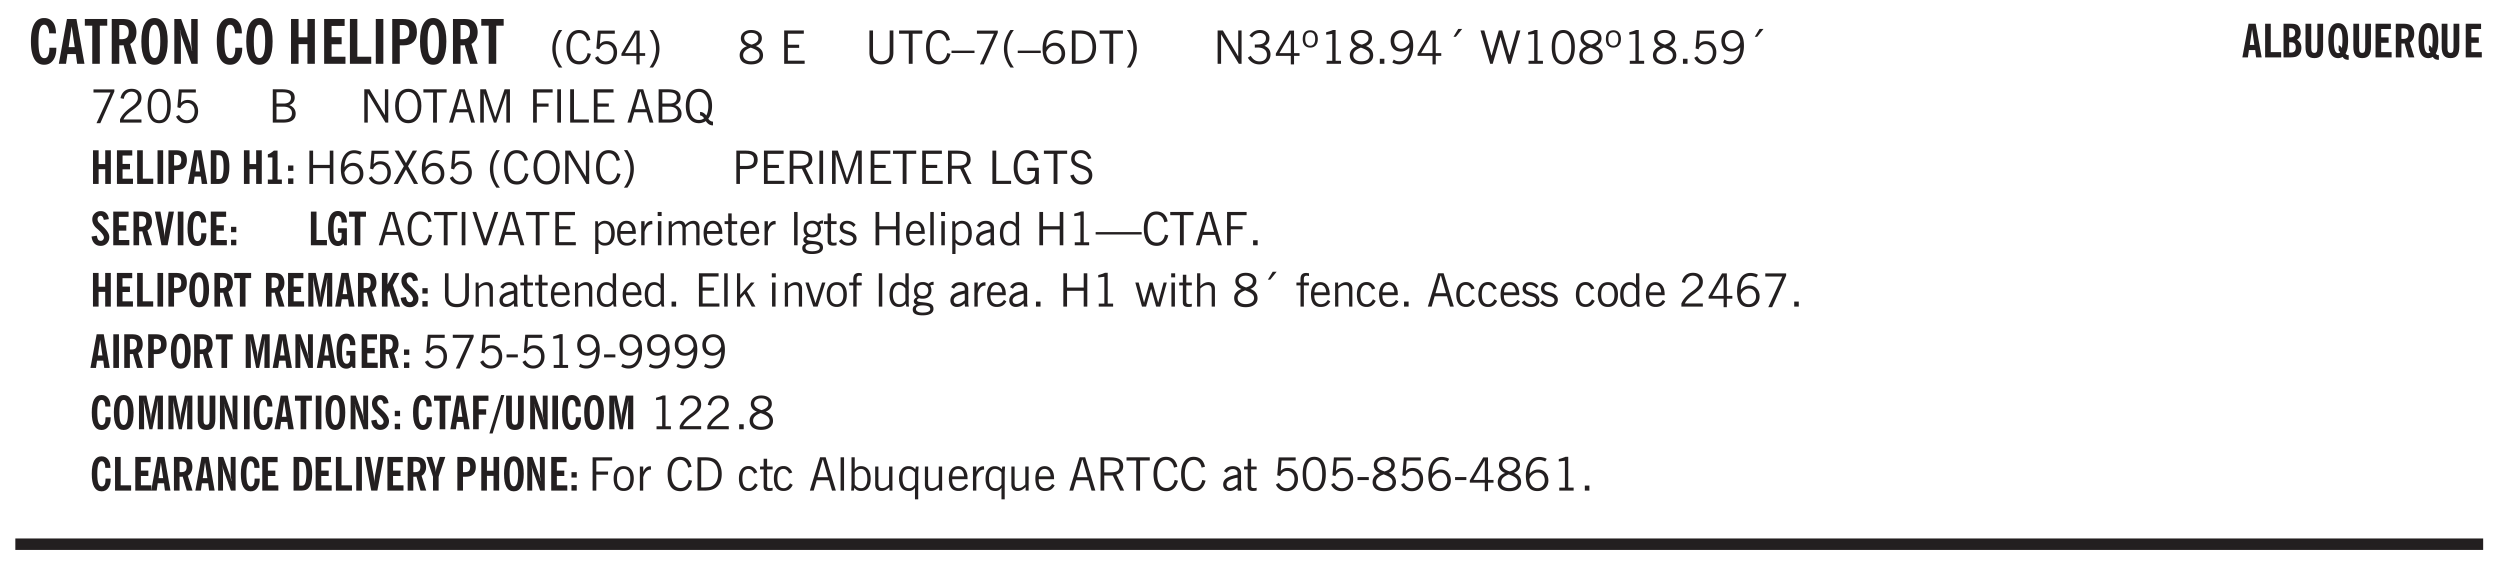 <svg xmlns="http://www.w3.org/2000/svg" xmlns:xlink="http://www.w3.org/1999/xlink" width="326pt" height="74pt" viewBox="0 0 326 74"><defs><symbol overflow="visible" id="av"><path style="stroke:none" d="M.922-.781c.125.168.25.289.375.36.133.073.289.108.469.108.257 0 .46-.101.609-.312.145-.219.219-.523.219-.922 0-.426-.074-.742-.219-.953-.148-.219-.367-.328-.656-.328a.85.85 0 0 0-.453.125c-.137.086-.25.2-.344.344ZM.5 1.14v-4.282h.328l.078.391a.975.975 0 0 1 .375-.328.96.96 0 0 1 .453-.11c.414 0 .739.141.97.422.226.282.343.688.343 1.22 0 .51-.117.905-.344 1.187-.219.273-.543.406-.969.406-.18 0-.336-.031-.468-.094a.973.973 0 0 1-.344-.297v1.485Zm0 0"/></symbol><symbol overflow="visible" id="b"><path style="stroke:none" d="M2.656-3.969c-.011-.363-.074-.64-.187-.828-.106-.195-.262-.297-.469-.297-.25 0-.438.18-.563.532-.117.343-.171.89-.171 1.64 0 .75.054 1.305.171 1.656.125.356.317.532.579.532a.522.522 0 0 0 .5-.313c.113-.207.171-.523.171-.953v-.094h.907v.078c0 .668-.149 1.196-.438 1.579-.281.374-.668.562-1.156.562-.563 0-.992-.254-1.281-.766C.426-1.16.28-1.92.28-2.92c0-1 .145-1.755.438-2.267.289-.519.719-.78 1.281-.78.488 0 .867.179 1.14.53.27.344.407.836.407 1.47Zm0 0"/></symbol><symbol overflow="visible" id="d"><path style="stroke:none" d="M1.078 0v-4.969H.11v-.875h2.922v.875h-.969V0Zm0 0"/></symbol><symbol overflow="visible" id="e"><path style="stroke:none" d="M1.484-3.219c.032 0 .055.008.079.016h.14c.363 0 .625-.07.781-.219.157-.156.235-.406.235-.75 0-.312-.078-.535-.235-.672-.148-.144-.386-.218-.718-.218-.055 0-.137.007-.25.015h-.032ZM3.72 0h-.985l-.703-2.438a2.787 2.787 0 0 1-.203.032h-.343V0H.5v-5.844h1.297c.375 0 .656.028.844.078.187.043.351.121.5.235.175.136.316.328.421.578.102.25.157.527.157.828 0 .355-.07.664-.203.922-.137.25-.34.453-.61.61Zm0 0"/></symbol><symbol overflow="visible" id="f"><path style="stroke:none" d="M1.266-2.922c0 .75.054 1.305.171 1.656.125.344.313.516.563.516.258 0 .445-.172.563-.516.124-.351.187-.906.187-1.656 0-.75-.063-1.297-.188-1.64-.117-.352-.304-.532-.562-.532-.25 0-.438.18-.563.532-.117.343-.171.89-.171 1.64Zm-.985 0c0-1 .145-1.754.438-2.265.289-.52.719-.782 1.281-.782.563 0 .988.262 1.281.782.29.511.438 1.265.438 2.265 0 1-.149 1.762-.438 2.281-.293.512-.719.766-1.281.766-.563 0-.992-.254-1.281-.766C.426-1.16.28-1.92.28-2.92Zm0 0"/></symbol><symbol overflow="visible" id="g"><path style="stroke:none" d="M.5 0v-5.844h.89l1.141 3.11c.04.136.082.293.125.468.051.18.098.375.14.594h.032a9.442 9.442 0 0 1-.094-.672 4.31 4.31 0 0 1-.03-.515v-2.985h.843V0h-.813L1.516-3.375a3.89 3.89 0 0 1-.157-.5 7.997 7.997 0 0 1-.109-.531h-.031a5.475 5.475 0 0 1 .14 1.328V0Zm0 0"/></symbol><symbol overflow="visible" id="i"><path style="stroke:none" d="M.5 0v-5.844h.984v2.39h1.157v-2.39h.968V0h-.968v-2.563H1.484V0Zm0 0"/></symbol><symbol overflow="visible" id="j"><path style="stroke:none" d="M.5 0v-5.844h2.672v.907H1.469v1.468H2.78v.922H1.47v1.625H3.28V0Zm0 0"/></symbol><symbol overflow="visible" id="k"><path style="stroke:none" d="M.5 0v-5.844h.969v4.922H3.28V0Zm0 0"/></symbol><symbol overflow="visible" id="l"><path style="stroke:none" d="M.516 0v-5.844H1.5V0Zm0 0"/></symbol><symbol overflow="visible" id="m"><path style="stroke:none" d="M1.484-3.219c.032 0 .063.008.094.016h.156c.352 0 .61-.07.766-.219.156-.156.234-.406.234-.75 0-.312-.074-.535-.218-.672-.149-.144-.383-.218-.704-.218-.054 0-.109.007-.171.015h-.157ZM.5 0v-5.844h1.297c.687 0 1.176.137 1.469.407.3.273.453.718.453 1.343 0 .543-.153.961-.453 1.25-.293.293-.72.438-1.282.438h-.5V0Zm0 0"/></symbol><symbol overflow="visible" id="n"><path style="stroke:none" d="M1.203.484a5.307 5.307 0 0 1-.64-1.203 3.795 3.795 0 0 1-.204-1.25c0-.426.067-.836.204-1.234.144-.406.359-.805.64-1.203h.453A5.034 5.034 0 0 0 1-3.203 3.67 3.67 0 0 0 .797-1.97c0 .438.066.856.203 1.25.145.399.363.797.656 1.203Zm0 0"/></symbol><symbol overflow="visible" id="o"><path style="stroke:none" d="M3.469-1.297c-.106.461-.29.805-.547 1.031-.25.23-.574.344-.969.344C1.41.078.993-.113.703-.5.422-.895.281-1.453.281-2.172c0-.695.145-1.242.438-1.64.289-.395.687-.594 1.187-.594.407 0 .735.11.985.328.25.219.414.543.5.969L2.953-3c-.062-.32-.183-.566-.36-.734A.882.882 0 0 0 1.954-4c-.387 0-.683.164-.89.484-.2.313-.297.766-.297 1.36 0 .586.101 1.031.312 1.344.207.312.504.468.89.468a.973.973 0 0 0 .704-.265c.187-.188.305-.446.36-.782Zm0 0"/></symbol><symbol overflow="visible" id="p"><path style="stroke:none" d="M.406-.781.796-1c.126.23.27.402.438.516a.94.94 0 0 0 .563.171c.312 0 .562-.101.75-.312.187-.219.281-.508.281-.875 0-.32-.09-.578-.265-.766a.914.914 0 0 0-.704-.296c-.21 0-.39.058-.546.171a.978.978 0 0 0-.344.5L.579-2l.187-2.328h2.218v.406H1.141l-.11 1.36a1.28 1.28 0 0 1 .39-.297c.145-.063.317-.094.516-.094.395 0 .72.137.97.406.25.274.374.625.374 1.063 0 .46-.136.836-.406 1.125-.273.293-.625.437-1.063.437-.335 0-.62-.074-.859-.219a1.48 1.48 0 0 1-.547-.64Zm0 0"/></symbol><symbol overflow="visible" id="q"><path style="stroke:none" d="M2.625-4.328v2.937h.719v.36h-.719v1.11h-.422v-1.11H.25v-.297l1.75-3Zm-.422 2.937v-2.546L.72-1.392Zm0 0"/></symbol><symbol overflow="visible" id="r"><path style="stroke:none" d="M.313.484a4.75 4.75 0 0 0 .64-1.203 3.9 3.9 0 0 0 0-2.484 4.817 4.817 0 0 0-.64-1.203h.453c.289.398.504.797.64 1.203a3.9 3.9 0 0 1 0 2.484A4.75 4.75 0 0 1 .766.484Zm0 0"/></symbol><symbol overflow="visible" id="s"><path style="stroke:none" d="M1.734-2.11c-.343.126-.593.274-.75.438a.767.767 0 0 0-.234.563c0 .23.094.418.281.562.196.149.446.219.75.219.344 0 .614-.067.813-.203a.686.686 0 0 0 .297-.578.707.707 0 0 0-.266-.563c-.168-.144-.465-.289-.89-.437Zm.125-.39c.32-.102.547-.219.672-.344a.653.653 0 0 0 .203-.5.588.588 0 0 0-.265-.5c-.168-.125-.39-.187-.672-.187-.274 0-.492.062-.656.187a.58.58 0 0 0-.25.485c0 .187.078.355.234.5.156.136.398.257.734.359Zm-.609.203c-.262-.101-.46-.238-.594-.406a.963.963 0 0 1-.203-.61c0-.32.117-.582.36-.78.25-.208.578-.313.984-.313.426 0 .766.101 1.016.297.25.187.374.449.374.78a.94.94 0 0 1-.203.61c-.125.168-.32.305-.578.406.32.126.555.29.703.485.157.2.235.445.235.734 0 .367-.14.653-.422.86-.274.21-.649.312-1.125.312-.469 0-.84-.101-1.11-.312-.261-.22-.39-.516-.39-.891 0-.258.078-.488.234-.688.164-.207.406-.367.719-.484Zm0 0"/></symbol><symbol overflow="visible" id="u"><path style="stroke:none" d="M.578 0v-4.344h2.563v.422H1.062v1.438h1.47v.406h-1.47v1.672H3.25V0Zm0 0"/></symbol><symbol overflow="visible" id="v"><path style="stroke:none" d="M.578-4.344h.469v2.797c0 .2.004.352.016.453.019.094.05.184.093.266a.816.816 0 0 0 .375.36c.164.085.364.124.594.124.238 0 .441-.039.61-.125a.856.856 0 0 0 .374-.36.875.875 0 0 0 .079-.28c.019-.102.03-.274.03-.516v-2.719h.485v2.875c0 .5-.137.887-.406 1.157-.274.261-.664.39-1.172.39-.512 0-.898-.129-1.156-.39C.707-.57.579-.958.579-1.47Zm0 0"/></symbol><symbol overflow="visible" id="w"><path style="stroke:none" d="M1.39 0v-3.922H.126v-.422h3.031v.422H1.891V0Zm0 0"/></symbol><symbol overflow="visible" id="x"><path style="stroke:none" d="M3.469-1.297c-.106.461-.29.805-.547 1.031-.25.23-.574.344-.969.344C1.41.078.993-.113.703-.5.422-.895.281-1.453.281-2.172c0-.695.145-1.242.438-1.64.289-.395.687-.594 1.187-.594.407 0 .735.11.985.328.25.219.414.543.5.969L2.953-3c-.062-.32-.183-.566-.36-.734A.882.882 0 0 0 1.954-4c-.387 0-.683.164-.89.484-.2.313-.297.766-.297 1.36 0 .586.101 1.031.312 1.344.207.312.504.468.89.468a.973.973 0 0 0 .704-.265c.187-.188.305-.446.36-.782Zm0 0"/></symbol><symbol overflow="visible" id="y"><path style="stroke:none" d="M0-1.406v-.313h3v.313Zm0 0"/></symbol><symbol overflow="visible" id="z"><path style="stroke:none" d="m.828.078 1.828-4H.437v-.406h2.72v.281L1.327.078Zm0 0"/></symbol><symbol overflow="visible" id="A"><path style="stroke:none" d="M1.203.484a5.307 5.307 0 0 1-.64-1.203 3.795 3.795 0 0 1-.204-1.25c0-.426.067-.836.204-1.234.144-.406.359-.805.64-1.203h.453A5.034 5.034 0 0 0 1-3.203 3.67 3.67 0 0 0 .797-1.97c0 .438.066.856.203 1.25.145.399.363.797.656 1.203Zm0 0"/></symbol><symbol overflow="visible" id="B"><path style="stroke:none" d="M.828-1.531c.02.375.125.672.313.89.187.22.43.329.734.329a.89.89 0 0 0 .672-.282 1.02 1.02 0 0 0 .281-.734c0-.313-.086-.563-.25-.75-.168-.188-.39-.281-.672-.281a.999.999 0 0 0-.625.218c-.18.137-.328.34-.453.61Zm.016-.657c.156-.187.328-.328.515-.421.188-.094.383-.141.594-.141.406 0 .727.137.969.406.25.262.375.606.375 1.031 0 .407-.137.743-.406 1-.262.25-.606.376-1.032.376-.492 0-.867-.165-1.125-.5C.484-.781.36-1.285.36-1.954c0-.75.157-1.344.47-1.781.312-.438.734-.657 1.265-.657.176 0 .344.024.5.063.164.031.328.094.484.187l-.203.36a1.104 1.104 0 0 0-.36-.156A1.408 1.408 0 0 0 2.095-4c-.387 0-.696.168-.922.5-.219.324-.328.762-.328 1.313Zm0 0"/></symbol><symbol overflow="visible" id="C"><path style="stroke:none" d="M1.5-3.938h-.438v3.516h.375c.333 0 .594-.02.782-.062.187-.051.347-.133.484-.25.176-.133.313-.32.406-.563.102-.25.157-.539.157-.875 0-.344-.047-.64-.141-.89a1.332 1.332 0 0 0-.422-.594 1.294 1.294 0 0 0-.469-.219 3.423 3.423 0 0 0-.734-.063ZM.578 0v-4.344H1.61c.332 0 .602.032.813.094.207.055.394.137.562.25.239.188.422.438.547.75.133.313.203.672.203 1.078 0 .719-.187 1.262-.562 1.625C2.797-.18 2.238 0 1.5 0Zm0 0"/></symbol><symbol overflow="visible" id="D"><path style="stroke:none" d="M.313.484a4.75 4.75 0 0 0 .64-1.203 3.9 3.9 0 0 0 0-2.484 4.817 4.817 0 0 0-.64-1.203h.453c.289.398.504.797.64 1.203a3.9 3.9 0 0 1 0 2.484A4.75 4.75 0 0 1 .766.484Zm0 0"/></symbol><symbol overflow="visible" id="E"><path style="stroke:none" d="M.578 0v-4.344h.688l2 3.39v-3.39h.437V0h-.36L1.032-3.844V0Zm0 0"/></symbol><symbol overflow="visible" id="F"><path style="stroke:none" d="m.203-.797.375-.25c.133.242.297.422.485.547.195.125.414.188.656.188.3 0 .535-.079.703-.235.176-.156.265-.367.265-.64 0-.301-.109-.532-.328-.688-.21-.164-.515-.25-.921-.25-.063 0-.122.008-.172.016h-.157v-.407h.313c.375 0 .656-.066.844-.203.195-.144.296-.351.296-.625a.59.59 0 0 0-.218-.484c-.149-.125-.34-.188-.578-.188-.211 0-.399.047-.563.141a1.555 1.555 0 0 0-.453.453l-.344-.25c.188-.25.39-.43.61-.547.226-.125.484-.187.765-.187.375 0 .672.101.89.297a.927.927 0 0 1 .345.75c0 .242-.059.449-.172.625a1.023 1.023 0 0 1-.485.39c.258.106.457.25.594.438.133.187.203.414.203.672 0 .398-.133.714-.39.953-.25.242-.594.36-1.032.36-.336 0-.632-.075-.89-.22a1.646 1.646 0 0 1-.64-.656Zm0 0"/></symbol><symbol overflow="visible" id="G"><path style="stroke:none" d="M2.625-4.328v2.937h.719v.36h-.719v1.11h-.422v-1.11H.25v-.297l1.75-3Zm-.422 2.937v-2.546L.72-1.392Zm0 0"/></symbol><symbol overflow="visible" id="H"><path style="stroke:none" d="M.484-3.234c0 .28.055.5.172.656.114.148.274.219.485.219.195 0 .351-.07.468-.22.114-.155.172-.374.172-.655 0-.29-.058-.508-.172-.657-.105-.144-.261-.218-.468-.218-.22 0-.387.074-.5.218-.106.149-.157.368-.157.657Zm-.328 0c0-.364.082-.645.25-.844.176-.195.422-.297.735-.297.3 0 .539.102.718.297.176.2.266.48.266.844 0 .355-.09.632-.266.828-.18.199-.418.297-.718.297-.313 0-.559-.098-.735-.297-.168-.196-.25-.473-.25-.828Zm0 0"/></symbol><symbol overflow="visible" id="I"><path style="stroke:none" d="M2.047-4.406v4.015h.703V0H.875v-.39h.734v-3.5l-.796.093v-.312c.164-.04.32-.086.468-.141.157-.05.29-.102.407-.156Zm0 0"/></symbol><symbol overflow="visible" id="J"><path style="stroke:none" d="M.61 0v-.656h.593V0Zm0 0"/></symbol><symbol overflow="visible" id="K"><path style="stroke:none" d="M2.797-2.797c-.012-.375-.11-.672-.297-.89a.923.923 0 0 0-.734-.329c-.274 0-.5.102-.688.297-.18.188-.266.43-.266.719 0 .313.083.563.25.75.165.188.391.281.672.281.227 0 .43-.066.61-.203.187-.144.336-.351.453-.625Zm0 .656c-.156.18-.328.313-.516.407-.187.093-.39.14-.61.14-.398 0-.718-.125-.968-.375-.242-.258-.36-.61-.36-1.047 0-.406.13-.734.391-.984.27-.258.614-.39 1.032-.39.5 0 .875.171 1.125.515.257.336.39.836.39 1.5 0 .75-.164 1.352-.484 1.797-.313.437-.735.656-1.266.656C1.332.078 1.148.051.984 0a1.29 1.29 0 0 1-.421-.188L.75-.561c.113.085.234.148.36.187.132.031.273.047.421.047.383 0 .692-.16.922-.484.227-.333.344-.774.344-1.329Zm0 0"/></symbol><symbol overflow="visible" id="L"><path style="stroke:none" d="m1.094-3.516.625-1.03h.515l-.828 1.03Zm0 0"/></symbol><symbol overflow="visible" id="M"><path style="stroke:none" d="M1.39 0 .126-4.344h.5l.922 3.25h.031l.938-3.25h.437l.938 3.25h.03l.923-3.25h.484L4.062 0H3.75L2.734-3.516 1.72 0Zm0 0"/></symbol><symbol overflow="visible" id="N"><path style="stroke:none" d="M.75-2.172c0 .617.086 1.078.266 1.39a.858.858 0 0 0 .796.47c.344 0 .598-.157.766-.47.176-.312.266-.773.266-1.39 0-.601-.09-1.062-.266-1.375-.168-.312-.422-.469-.765-.469-.344 0-.61.157-.797.47-.18.312-.266.773-.266 1.374Zm-.453 0c0-.726.129-1.281.39-1.656.258-.383.633-.578 1.125-.578.489 0 .86.195 1.11.578.258.375.39.93.39 1.656 0 .73-.132 1.29-.39 1.672-.25.387-.621.578-1.11.578C1.32.078.946-.113.688-.5c-.261-.383-.39-.941-.39-1.672Zm0 0"/></symbol><symbol overflow="visible" id="O"><path style="stroke:none" d="M.406-.781.796-1c.126.23.27.402.438.516a.94.94 0 0 0 .563.171c.312 0 .562-.101.75-.312.187-.219.281-.508.281-.875 0-.32-.09-.578-.265-.766a.914.914 0 0 0-.704-.296c-.21 0-.39.058-.546.171a.978.978 0 0 0-.344.5L.579-2l.187-2.328h2.218v.406H1.141l-.11 1.36a1.28 1.28 0 0 1 .39-.297c.145-.063.317-.094.516-.094.395 0 .72.137.97.406.25.274.374.625.374 1.063 0 .46-.136.836-.406 1.125-.273.293-.625.437-1.063.437-.335 0-.62-.074-.859-.219a1.48 1.48 0 0 1-.547-.64Zm0 0"/></symbol><symbol overflow="visible" id="P"><path style="stroke:none" d="M.297 0v-.406c.094-.219.219-.426.375-.625.156-.196.348-.395.578-.594.102-.094.27-.223.5-.39a4.37 4.37 0 0 0 .484-.391 1.86 1.86 0 0 0 .297-.406.95.95 0 0 0 .094-.407c0-.25-.074-.445-.219-.594-.148-.144-.351-.218-.61-.218a.928.928 0 0 0-.655.25c-.18.156-.297.386-.36.687L.36-3.188c.082-.394.25-.695.5-.906.25-.207.567-.312.954-.312.394 0 .707.105.937.312.227.211.344.496.344.86 0 .156-.024.296-.063.421-.031.118-.09.231-.172.344-.148.211-.453.485-.921.828a6.86 6.86 0 0 0-.235.172 5.132 5.132 0 0 0-.61.547C.939-.742.82-.57.75-.406h2.344V0Zm0 0"/></symbol><symbol overflow="visible" id="Q"><path style="stroke:none" d="M1.953-2.078h-.89v1.672h.89c.383 0 .664-.067.844-.203.187-.133.281-.344.281-.625a.741.741 0 0 0-.297-.625c-.187-.145-.465-.22-.828-.22Zm-.11-1.875h-.78v1.469h.921c.313 0 .551-.063.72-.188.163-.133.25-.328.25-.578 0-.238-.09-.414-.267-.531-.18-.114-.46-.172-.843-.172ZM.579 0v-4.344h1.188c.582 0 1.004.09 1.265.266.27.168.406.445.406.828 0 .23-.062.43-.187.594-.117.156-.29.281-.516.375.27.105.473.25.61.437.144.188.219.414.219.672 0 .387-.141.68-.422.875-.274.2-.684.297-1.235.297Zm0 0"/></symbol><symbol overflow="visible" id="R"><path style="stroke:none" d="M.766-2.172c0 .574.109 1.024.328 1.344.218.324.52.484.906.484.375 0 .672-.16.89-.484.22-.32.329-.77.329-1.344 0-.57-.11-1.02-.328-1.344C2.67-3.836 2.375-4 2-4c-.387 0-.688.164-.906.484-.219.325-.328.774-.328 1.344Zm-.485 0c0-.676.149-1.219.453-1.625.313-.406.735-.61 1.266-.61.52 0 .93.204 1.234.61.313.399.47.938.47 1.625 0 .688-.157 1.235-.47 1.64-.304.407-.714.61-1.234.61-.523 0-.938-.203-1.25-.61-.313-.405-.469-.952-.469-1.64Zm0 0"/></symbol><symbol overflow="visible" id="S"><path style="stroke:none" d="M1.11-1.75h1.374l-.656-2.266h-.062ZM.11 0l1.327-4.344h.735L3.5 0H3l-.39-1.344H1L.61 0Zm0 0"/></symbol><symbol overflow="visible" id="T"><path style="stroke:none" d="M.578 0v-4.344h.75L2.531-.672 3.75-4.344h.703V0h-.469v-3.828L2.672 0h-.313L1.047-3.828V0Zm0 0"/></symbol><symbol overflow="visible" id="U"><path style="stroke:none" d="M.578 0v-4.344h2.547v.422H1.062v1.438h1.532v.406H1.063V0Zm0 0"/></symbol><symbol overflow="visible" id="V"><path style="stroke:none" d="M.61 0v-4.344h.484V0Zm0 0"/></symbol><symbol overflow="visible" id="W"><path style="stroke:none" d="M.61 0v-4.344h.5v3.938h1.937V0Zm0 0"/></symbol><symbol overflow="visible" id="X"><path style="stroke:none" d="M2.656-.563a.8.8 0 0 0-.234-.265.583.583 0 0 0-.281-.11v-.453c.156 0 .296.04.421.11.133.074.266.195.391.36.082-.157.145-.333.188-.532.05-.207.078-.43.078-.672 0-.594-.11-1.05-.328-1.375C2.68-3.832 2.383-4 2-4c-.387 0-.688.164-.906.484-.219.325-.328.774-.328 1.344 0 .574.109 1.024.328 1.344.218.324.52.484.906.484.125 0 .238-.015.344-.047.113-.039.219-.097.312-.171Zm.235.36A1.352 1.352 0 0 1 2.453 0C2.305.05 2.156.078 2 .078c-.531 0-.953-.203-1.266-.61C.43-.936.281-1.483.281-2.171c0-.687.149-1.226.453-1.625.313-.406.735-.61 1.266-.61.52 0 .93.204 1.234.61.313.399.47.938.47 1.625 0 .344-.044.656-.126.938a1.976 1.976 0 0 1-.36.718.74.74 0 0 0 .61.391v.484h-.031a.901.901 0 0 1-.5-.14 1.405 1.405 0 0 1-.406-.422Zm0 0"/></symbol><symbol overflow="visible" id="ai"><path style="stroke:none" d="M.578 0v-4.344h.485v1.86h2.171v-1.86h.47V0h-.47v-2.063H1.063V0Zm0 0"/></symbol><symbol overflow="visible" id="aj"><path style="stroke:none" d="m.047 0 1.328-2.313-1.203-2.03h.562l.922 1.624.875-1.625h.563L1.922-2.312 3.234 0h-.546L1.655-1.89.594 0Zm0 0"/></symbol><symbol overflow="visible" id="ak"><path style="stroke:none" d="M1.047-2.344h.734c.395 0 .676-.062.844-.187.164-.125.25-.332.25-.625 0-.281-.09-.477-.266-.594-.168-.125-.453-.188-.859-.188h-.703ZM.578 0v-4.344h1.266c.52 0 .898.102 1.14.297.25.188.375.484.375.89 0 .387-.12.688-.359.907-.242.21-.578.313-1.016.313h-.937V0Zm0 0"/></symbol><symbol overflow="visible" id="al"><path style="stroke:none" d="M1.797-3.938h-.734v1.563h.718c.446 0 .77-.055.969-.172.195-.125.297-.328.297-.61 0-.288-.09-.491-.266-.609-.18-.113-.508-.171-.984-.171ZM.578 0v-4.344h1.219c.601 0 1.039.094 1.312.282.282.18.422.468.422.875 0 .28-.078.515-.234.703-.149.18-.367.312-.656.406L3.656 0h-.531l-.953-1.969h-1.11V0Zm0 0"/></symbol><symbol overflow="visible" id="am"><path style="stroke:none" d="m3.125 0-.016-.469a1.37 1.37 0 0 1-.484.406 1.45 1.45 0 0 1-.656.141c-.524 0-.938-.195-1.25-.594C.414-.922.266-1.46.266-2.14c0-.718.148-1.273.453-1.671.3-.395.722-.594 1.265-.594.383 0 .704.105.954.312.25.211.437.528.562.953l-.5.094c-.086-.312-.215-.547-.39-.703A.884.884 0 0 0 1.968-4c-.387 0-.684.156-.89.469-.212.312-.313.761-.313 1.344 0 .585.109 1.039.328 1.359.218.324.52.484.906.484.32 0 .578-.094.766-.281.187-.188.28-.441.28-.766v-.296h-1v-.422h1.5V0Zm0 0"/></symbol><symbol overflow="visible" id="an"><path style="stroke:none" d="m.203-1.094.453-.14c.082.273.219.492.406.656a.994.994 0 0 0 .657.234c.27 0 .488-.066.656-.203a.67.67 0 0 0 .25-.547.72.72 0 0 0-.078-.343.84.84 0 0 0-.219-.266c-.137-.094-.383-.203-.734-.328a7.453 7.453 0 0 1-.266-.094c-.367-.145-.625-.3-.781-.469a.98.98 0 0 1-.219-.656c0-.352.113-.633.344-.844.226-.207.535-.312.922-.312.332 0 .613.093.843.281.239.18.41.438.516.781l-.437.125a1.08 1.08 0 0 0-.344-.594.976.976 0 0 0-.625-.203c-.23 0-.418.07-.563.204-.136.124-.203.296-.203.515 0 .106.02.2.063.281.05.086.125.168.219.25.101.075.328.172.671.297.114.043.204.074.266.094.406.156.688.328.844.516.156.187.234.433.234.734 0 .355-.125.648-.375.875-.242.219-.562.328-.969.328-.386 0-.71-.098-.968-.297-.25-.195-.438-.488-.563-.875Zm0 0"/></symbol><symbol overflow="visible" id="au"><path style="stroke:none" d="M1.547 0 .094-4.344h.484L1.75-.828h.031L2.97-4.344h.484L1.97 0Zm0 0"/></symbol><symbol overflow="visible" id="c"><path style="stroke:none" d="M1.36-2.172h.796L1.75-4.89ZM.077 0l1.063-5.844h1.234L3.422 0h-.953l-.172-1.266H1.203L1.016 0Zm0 0"/></symbol><symbol overflow="visible" id="aw"><path style="stroke:none" d="M.688-1.86h1.53c-.011-.288-.085-.523-.218-.702a.661.661 0 0 0-.547-.266c-.23 0-.414.09-.547.265-.136.168-.21.403-.219.704Zm1.734.985.328.188c-.125.25-.293.437-.5.562-.21.117-.465.172-.766.172-.406 0-.718-.133-.937-.406C.336-.641.234-1.047.234-1.58c0-.5.102-.89.313-1.171.219-.29.52-.438.906-.438.383 0 .68.141.89.422.22.274.329.657.329 1.157v.125h-2v.109c0 .324.078.586.234.781a.77.77 0 0 0 .625.281.945.945 0 0 0 .516-.14c.156-.102.281-.242.375-.422Zm0 0"/></symbol><symbol overflow="visible" id="ax"><path style="stroke:none" d="M.5 0v-3.14h.438v.718c.101-.258.226-.445.375-.562a.781.781 0 0 1 .53-.188h.095l.015.438h-.062a.8.8 0 0 0-.579.25c-.156.168-.28.414-.375.734V0Zm0 0"/></symbol><symbol overflow="visible" id="ay"><path style="stroke:none" d="M.484-3.813v-.53H1v.53ZM.516 0v-3.14h.453V0Zm0 0"/></symbol><symbol overflow="visible" id="az"><path style="stroke:none" d="M.484 0v-3.14h.391v.484c.176-.188.344-.32.5-.406.164-.083.344-.126.531-.126.196 0 .36.047.485.141.125.086.21.215.265.39.176-.187.348-.32.516-.405.164-.083.344-.126.531-.126.258 0 .457.079.594.235.133.148.203.355.203.625V0h-.422v-2.188c0-.218-.043-.374-.125-.468-.074-.102-.2-.156-.375-.156a.911.911 0 0 0-.453.124 1.683 1.683 0 0 0-.422.344V0h-.422v-2.172c0-.226-.043-.39-.125-.484-.074-.102-.199-.156-.375-.156a.993.993 0 0 0-.437.109 1.868 1.868 0 0 0-.438.36V0Zm0 0"/></symbol><symbol overflow="visible" id="aA"><path style="stroke:none" d="M1.734-.375v.36a1.42 1.42 0 0 1-.218.046 2.314 2.314 0 0 1-.25.016c-.23 0-.407-.047-.532-.14C.617-.196.563-.353.563-.564v-2.203h-.47v-.375h.47v-1.015h.453v1.015h.718v.375h-.718V-.75c0 .18.023.293.078.344.062.054.172.078.328.078.082 0 .18-.016.297-.047Zm0 0"/></symbol><symbol overflow="visible" id="aB"><path style="stroke:none" d="M.516 0v-4.344h.453V0Zm0 0"/></symbol><symbol overflow="visible" id="aC"><path style="stroke:none" d="M.563.313c0 .156.07.269.218.343.145.082.36.125.64.125.333 0 .583-.043.75-.125.165-.074.25-.187.25-.344 0-.156-.085-.273-.25-.343-.167-.082-.417-.125-.75-.125-.28 0-.495.043-.64.125C.633.05.562.164.562.313Zm.156-2.454c0 .243.062.43.187.563.125.125.305.187.547.187.219 0 .39-.062.516-.187.133-.125.203-.3.203-.531 0-.227-.07-.407-.203-.532a.756.756 0 0 0-.547-.203c-.219 0-.39.063-.516.188-.125.125-.187.297-.187.515ZM.656-.25a.587.587 0 0 1-.281-.172.504.504 0 0 1-.094-.312c0-.094.031-.176.094-.25.063-.082.172-.172.328-.266a.831.831 0 0 1-.297-.344 1.254 1.254 0 0 1-.094-.5c0-.344.098-.613.297-.812.207-.196.493-.297.86-.297.144 0 .273.023.39.062.125.043.239.102.344.172.113-.094.211-.16.297-.203a.732.732 0 0 1 .281-.062h.078v.406h-.093a.849.849 0 0 0-.25.031c-.055.012-.09.031-.11.063.051.086.094.18.125.28.031.095.047.204.047.329 0 .336-.105.602-.312.797-.2.2-.477.297-.829.297-.074 0-.152-.004-.234-.016a1.382 1.382 0 0 1-.234-.047.545.545 0 0 0-.203.125.209.209 0 0 0-.063.156c0 .137.195.215.594.235.133.012.238.023.312.031.477.043.801.125.97.25.175.125.265.32.265.594 0 .27-.121.476-.36.625-.242.144-.593.219-1.062.219-.43 0-.75-.063-.969-.188C.243.828.141.633.141.375.14.227.176.102.25 0c.082-.094.219-.176.406-.25Zm0 0"/></symbol><symbol overflow="visible" id="aD"><path style="stroke:none" d="m.11-.547.359-.265c.113.167.242.292.39.375.157.085.32.124.5.124a.698.698 0 0 0 .454-.14.479.479 0 0 0 .171-.39c0-.239-.242-.427-.718-.563-.106-.032-.188-.055-.25-.078-.262-.07-.461-.176-.594-.313a.782.782 0 0 1-.188-.531c0-.258.082-.469.25-.625.176-.156.407-.235.688-.235.238 0 .445.043.625.126.187.085.351.214.5.39l-.281.297a1.223 1.223 0 0 0-.375-.344.943.943 0 0 0-.438-.11.572.572 0 0 0-.39.126.426.426 0 0 0-.141.328c0 .063.008.125.031.188.031.054.07.101.125.14.094.063.27.133.531.203.133.032.235.059.297.078.27.094.461.211.578.344a.754.754 0 0 1 .188.531c0 .293-.106.524-.313.688-.199.168-.468.25-.812.25-.242 0-.465-.05-.672-.156a1.335 1.335 0 0 1-.516-.438Zm0 0"/></symbol><symbol overflow="visible" id="aE"><path style="stroke:none" d="M2.125-.828v-.86c-.523.106-.89.227-1.11.36-.218.137-.327.308-.327.516 0 .148.039.261.125.343.093.086.222.125.39.125a.994.994 0 0 0 .422-.11c.156-.081.32-.206.5-.374Zm-.016.406a1.71 1.71 0 0 1-.468.36 1.36 1.36 0 0 1-.532.109.874.874 0 0 1-.625-.234.874.874 0 0 1-.234-.625.93.93 0 0 1 .422-.797c.289-.196.773-.36 1.453-.485v-.234a.436.436 0 0 0-.172-.344.698.698 0 0 0-.453-.14.85.85 0 0 0-.453.124.976.976 0 0 0-.313.36L.36-2.531c.114-.219.266-.38.454-.485.195-.113.437-.171.718-.171.332 0 .586.085.766.25.187.156.281.382.281.671v1.75c0 .086.004.168.016.25.008.075.023.149.047.22V0h-.485Zm0 0"/></symbol><symbol overflow="visible" id="aF"><path style="stroke:none" d="M2.297-2.36a1.066 1.066 0 0 0-.36-.343.87.87 0 0 0-.453-.125c-.25 0-.449.11-.593.328-.149.21-.22.508-.22.89 0 .43.071.75.22.97.144.218.359.328.64.328a.81.81 0 0 0 .422-.11 1.05 1.05 0 0 0 .344-.36Zm.437-1.984v3.969c.008.137.024.262.047.375h-.344l-.093-.39a1.106 1.106 0 0 1-.39.343 1.152 1.152 0 0 1-.485.094c-.399 0-.703-.14-.922-.422-.211-.29-.313-.691-.313-1.203 0-.52.11-.914.329-1.188.218-.28.523-.421.921-.421.188 0 .348.039.485.109a.796.796 0 0 1 .328.297v-1.563Zm0 0"/></symbol><symbol overflow="visible" id="aG"><path style="stroke:none" d="M0-1.406v-.313h6v.313Zm0 0"/></symbol><symbol overflow="visible" id="aK"><path style="stroke:none" d="M.5 0v-3.14h.39v.484c.176-.188.348-.32.516-.406.164-.083.344-.126.532-.126.257 0 .457.079.593.235.145.148.219.355.219.625V0h-.422v-2.156c0-.239-.043-.406-.125-.5-.074-.102-.203-.156-.39-.156a.911.911 0 0 0-.454.124 1.548 1.548 0 0 0-.437.344V0Zm0 0"/></symbol><symbol overflow="visible" id="aL"><path style="stroke:none" d="M.5 0v-4.344h.422v2.813l1.406-1.61h.469L1.797-2l1.11 2h-.485L1.5-1.656l-.578.625V0Zm0 0"/></symbol><symbol overflow="visible" id="aM"><path style="stroke:none" d="M1.094 0 .062-3.14H.5l.875 2.687.86-2.688h.437L1.656 0Zm0 0"/></symbol><symbol overflow="visible" id="aN"><path style="stroke:none" d="M.64-1.578c0 .418.07.734.22.953.156.21.374.313.656.313.27 0 .476-.102.625-.313.156-.219.234-.531.234-.938 0-.414-.074-.726-.219-.937a.724.724 0 0 0-.64-.328.76.76 0 0 0-.657.328c-.148.21-.218.516-.218.922Zm-.437 0c0-.508.113-.906.344-1.188.226-.28.55-.421.969-.421.414 0 .738.14.968.421.227.282.344.68.344 1.188 0 .523-.117.922-.344 1.203-.23.281-.554.422-.968.422-.418 0-.743-.14-.97-.422-.23-.281-.343-.68-.343-1.203Zm0 0"/></symbol><symbol overflow="visible" id="aO"><path style="stroke:none" d="M.547 0v-2.766H.016v-.375h.53v-.437c0-.281.056-.485.173-.61.125-.132.312-.203.562-.203.051 0 .11.008.172.016.063 0 .129.012.203.031v.36c-.054-.008-.11-.02-.172-.032-.054-.007-.101-.015-.14-.015-.125 0-.219.039-.282.11-.054.062-.078.163-.078.296v.484h.657v.375H.984V0Zm0 0"/></symbol><symbol overflow="visible" id="aP"><path style="stroke:none" d="M1 0 .125-3.14h.438l.703 2.624L2-3.14h.375l.734 2.625.704-2.625h.421L3.375 0h-.531l-.656-2.36L1.53 0Zm0 0"/></symbol><symbol overflow="visible" id="aQ"><path style="stroke:none" d="M.5 0v-4.344h.422v1.672c.176-.187.348-.316.515-.39a1.21 1.21 0 0 1 .547-.126c.27 0 .477.079.625.235.145.148.22.355.22.625V0h-.423v-2.156c0-.239-.043-.406-.125-.5-.086-.102-.219-.156-.406-.156-.168 0-.328.042-.484.124a1.708 1.708 0 0 0-.47.344V0Zm0 0"/></symbol><symbol overflow="visible" id="aR"><path style="stroke:none" d="M2.672-.75c-.125.273-.29.477-.485.61-.199.124-.433.187-.703.187-.406 0-.718-.133-.937-.406C.328-.641.219-1.047.219-1.58c0-.507.11-.905.328-1.187.226-.289.539-.437.937-.437.27 0 .5.078.688.234.195.149.344.352.437.61l-.421.14a.946.946 0 0 0-.282-.437.638.638 0 0 0-.437-.172c-.262 0-.461.11-.594.328-.137.219-.203.527-.203.922 0 .418.066.734.203.953.133.21.344.313.625.313.164 0 .316-.051.453-.157a1.24 1.24 0 0 0 .36-.484Zm0 0"/></symbol><symbol overflow="visible" id="aT"><path style="stroke:none" d="M.25-1.375v-.39h1.469v.39Zm0 0"/></symbol><symbol overflow="visible" id="aY"><path style="stroke:none" d="M.922-.781c.113.156.238.277.375.36.133.073.285.108.453.108.25 0 .445-.101.594-.312.144-.219.219-.52.219-.906 0-.438-.075-.758-.22-.969a.724.724 0 0 0-.64-.328.825.825 0 0 0-.437.125c-.125.086-.243.2-.344.344ZM.453 0c.02-.156.031-.316.031-.484C.492-.648.5-.82.5-1v-3.344h.422v1.578a.952.952 0 0 1 .344-.312c.132-.07.289-.11.468-.11.407 0 .72.141.938.422.219.282.328.688.328 1.22 0 .51-.11.905-.328 1.187-.219.273-.54.406-.953.406-.18 0-.336-.031-.469-.094a.983.983 0 0 1-.36-.328L.798 0Zm0 0"/></symbol><symbol overflow="visible" id="aZ"><path style="stroke:none" d="M2.719-3.14V0h-.39v-.469c-.18.18-.352.309-.517.39a1.193 1.193 0 0 1-.53.126c-.262 0-.466-.07-.61-.219C.535-.328.469-.539.469-.812v-2.329H.89v2.157c0 .242.035.414.109.515.082.094.21.14.39.14a.993.993 0 0 0 .454-.108 1.95 1.95 0 0 0 .437-.36V-3.14Zm0 0"/></symbol><symbol overflow="visible" id="ba"><path style="stroke:none" d="M2.297-2.36a1.223 1.223 0 0 0-.375-.343.835.835 0 0 0-.438-.125.69.69 0 0 0-.609.328c-.137.21-.203.508-.203.89 0 .43.066.75.203.97.145.218.363.328.656.328a.81.81 0 0 0 .422-.11 1.05 1.05 0 0 0 .344-.36Zm.469-.78a22.89 22.89 0 0 0-.032.5 6.766 6.766 0 0 0-.015.5v3.28h-.422V-.374a1.049 1.049 0 0 1-.36.328.974.974 0 0 1-.437.094c-.406 0-.727-.14-.953-.422-.219-.281-.328-.68-.328-1.203 0-.508.11-.906.328-1.188.219-.28.52-.421.906-.421.195 0 .367.039.516.109a.99.99 0 0 1 .36.312l.093-.375Zm0 0"/></symbol><symbol overflow="visible" id="Y"><path style="stroke:none" d="M.375 0v-4.39h.734v1.796h.86V-4.39h.734V0H1.97v-1.922h-.86V0Zm0 0"/></symbol><symbol overflow="visible" id="Z"><path style="stroke:none" d="M.375 0v-4.39h2v.687H1.109v1.094h.97v.703h-.97v1.218h1.36V0Zm0 0"/></symbol><symbol overflow="visible" id="aa"><path style="stroke:none" d="M.375 0v-4.39h.734v3.702h1.36V0Zm0 0"/></symbol><symbol overflow="visible" id="ab"><path style="stroke:none" d="M.39 0v-4.39h.735V0Zm0 0"/></symbol><symbol overflow="visible" id="ac"><path style="stroke:none" d="M1.11-2.422c.019.012.038.016.062.016h.125c.27 0 .46-.051.578-.156.113-.114.172-.301.172-.563 0-.227-.059-.395-.172-.5-.105-.113-.277-.172-.516-.172a.644.644 0 0 0-.125.016H1.11ZM.374 0v-4.39h.969c.52 0 .89.105 1.11.312.218.2.327.531.327 1 0 .418-.117.734-.344.953-.218.21-.539.313-.953.313H1.11V0Zm0 0"/></symbol><symbol overflow="visible" id="ad"><path style="stroke:none" d="M1.016-1.625h.593l-.296-2.047ZM.046 0 .86-4.39h.922L2.563 0h-.72L1.72-.953H.906L.766 0Zm0 0"/></symbol><symbol overflow="visible" id="ae"><path style="stroke:none" d="M1.11-.64h.187c.144 0 .254-.008.328-.032a.387.387 0 0 0 .188-.14c.082-.114.14-.282.171-.5a5.38 5.38 0 0 0 .063-.891 5.14 5.14 0 0 0-.063-.875 1.15 1.15 0 0 0-.171-.5.322.322 0 0 0-.188-.125.884.884 0 0 0-.328-.047h-.188ZM.374 0v-4.39h.906c.29 0 .52.038.688.109a.997.997 0 0 1 .422.312c.144.188.25.422.312.703a4.9 4.9 0 0 1 .094 1.063c0 .45-.04.812-.11 1.094a1.77 1.77 0 0 1-.296.687.945.945 0 0 1-.422.328C1.8-.03 1.57 0 1.28 0Zm0 0"/></symbol><symbol overflow="visible" id="ag"><path style="stroke:none" d="M1.64-.578h.563V0H.375v-.578h.594v-2.875H.375v-.406a1.38 1.38 0 0 0 .39-.188c.126-.082.255-.18.391-.297h.485Zm0 0"/></symbol><symbol overflow="visible" id="ah"><path style="stroke:none" d="M.375-1.703v-.703h.688v.703ZM.375 0v-.719h.688V0Zm0 0"/></symbol><symbol overflow="visible" id="ao"><path style="stroke:none" d="m.188-1.14.687-.11c.04.23.098.402.172.516a.393.393 0 0 0 .328.156c.125 0 .223-.04.297-.125a.427.427 0 0 0 .125-.313c0-.238-.262-.593-.781-1.062-.086-.07-.149-.125-.188-.156a1.597 1.597 0 0 1-.406-.532 1.392 1.392 0 0 1-.14-.609c0-.313.1-.566.312-.766.207-.207.469-.312.781-.312.3 0 .54.09.719.266.187.18.3.437.344.78l-.657.095a.848.848 0 0 0-.156-.391.302.302 0 0 0-.266-.14.353.353 0 0 0-.28.124c-.075.074-.11.18-.11.313 0 .117.031.23.094.344.07.105.218.257.437.453l.14.14c.57.524.86.992.86 1.406 0 .336-.11.61-.328.829-.211.21-.477.312-.797.312-.336 0-.605-.101-.813-.312-.21-.22-.335-.52-.375-.907Zm0 0"/></symbol><symbol overflow="visible" id="ap"><path style="stroke:none" d="M1.11-2.422c.019.012.038.016.062.016h.11c.269 0 .46-.051.577-.156.114-.114.172-.301.172-.563 0-.238-.058-.41-.172-.516-.105-.101-.28-.156-.53-.156-.044 0-.11.008-.204.016h-.016ZM2.796 0h-.75l-.531-1.828a.535.535 0 0 1-.141.016h-.266V0H.375v-4.39h.969c.281 0 .488.023.625.062.144.031.273.09.39.172.133.105.239.25.313.437.07.188.11.399.11.625 0 .262-.055.492-.157.688-.094.199-.242.355-.438.469Zm0 0"/></symbol><symbol overflow="visible" id="aq"><path style="stroke:none" d="m.906 0-.86-4.39h.72l.437 2.374c.02.125.04.282.063.47.02.187.03.39.03.609a5.83 5.83 0 0 1 .048-.594c.02-.176.039-.336.062-.485l.438-2.375h.687L1.703 0Zm0 0"/></symbol><symbol overflow="visible" id="ar"><path style="stroke:none" d="M1.984-2.969c0-.281-.043-.492-.125-.64-.086-.145-.203-.22-.359-.22-.188 0-.328.138-.422.407-.094.262-.14.672-.14 1.235 0 .562.046.98.14 1.25.094.261.238.39.438.39.164 0 .289-.078.375-.234.082-.156.125-.395.125-.719v-.063h.671v.063c0 .492-.109.883-.328 1.172-.21.281-.496.422-.859.422-.43 0-.75-.192-.969-.578C.321-.867.22-1.438.22-2.188S.32-3.503.53-3.89c.219-.382.54-.578.969-.578.363 0 .645.133.844.39.207.263.312.634.312 1.11Zm0 0"/></symbol><symbol overflow="visible" id="as"><path style="stroke:none" d="m2.328 0-.094-.234A.926.926 0 0 1 1.922 0 .885.885 0 0 1 1.5.094c-.43 0-.75-.192-.969-.578C.321-.867.22-1.438.22-2.188S.32-3.503.53-3.89c.219-.382.54-.578.969-.578.363 0 .648.133.86.39.206.263.312.622.312 1.079v.031h-.688c0-.281-.043-.492-.125-.64-.086-.145-.203-.22-.359-.22-.188 0-.328.138-.422.407-.094.262-.14.672-.14 1.235 0 .574.046.992.14 1.25.102.261.258.39.469.39a.348.348 0 0 0 .312-.172c.082-.113.125-.273.125-.484v-.422H1.5v-.594h1.172V0Zm0 0"/></symbol><symbol overflow="visible" id="at"><path style="stroke:none" d="M.813 0v-3.719H.078v-.672h2.203v.672h-.734V0Zm0 0"/></symbol><symbol overflow="visible" id="aH"><path style="stroke:none" d="M.938-2.188c0 .563.046.977.14 1.235.094.262.234.39.422.39.188 0 .328-.128.422-.39.094-.258.14-.672.14-1.235 0-.562-.046-.972-.14-1.234-.094-.27-.234-.406-.422-.406-.188 0-.328.137-.422.406-.094.262-.14.672-.14 1.235Zm-.72 0c0-.75.102-1.316.313-1.703.219-.382.54-.578.969-.578.426 0 .75.196.969.578.219.387.328.954.328 1.704s-.11 1.32-.328 1.703c-.219.386-.543.578-.969.578-.43 0-.75-.192-.969-.578C.321-.867.22-1.438.22-2.188Zm0 0"/></symbol><symbol overflow="visible" id="aI"><path style="stroke:none" d="M.375 0v-4.39h.969l.5 2.312c.02.094.035.226.047.39.02.168.039.368.062.594 0-.218.004-.41.016-.578.02-.176.039-.312.062-.406l.5-2.313H3.5V0h-.688l.016-2.828v-.297c.008-.156.024-.375.047-.656-.023.105-.047.226-.078.36-.024.136-.055.323-.094.562L2.125 0h-.39l-.579-2.86a13.642 13.642 0 0 0-.11-.562c-.023-.133-.042-.254-.062-.36.02.282.032.5.032.657.007.156.015.258.015.297L1.047 0Zm0 0"/></symbol><symbol overflow="visible" id="aJ"><path style="stroke:none" d="M.375 0v-4.39h.734v1.5l.797-1.5h.75l-.844 1.577L2.75 0H2l-.672-2.14-.219.406V0Zm0 0"/></symbol><symbol overflow="visible" id="aS"><path style="stroke:none" d="M.375 0v-4.39h.672l.844 2.343c.039.094.078.211.109.344.031.137.063.289.094.453h.031c-.031-.188-.059-.352-.078-.5a2.627 2.627 0 0 1-.031-.39v-2.25h.64V0h-.61l-.905-2.531a2.346 2.346 0 0 1-.125-.375 5.311 5.311 0 0 1-.079-.39H.922c.031.155.05.32.062.483.02.157.032.325.032.5V0Zm0 0"/></symbol><symbol overflow="visible" id="aU"><path style="stroke:none" d="M2.656-1.375c0 .512-.094.887-.281 1.125-.18.23-.465.344-.86.344C1.118.094.829-.02.642-.25.453-.488.359-.863.359-1.375v-3.016h.75v3.157c0 .242.032.406.094.5.063.093.16.14.297.14.156 0 .258-.047.313-.14.062-.102.093-.286.093-.547v-3.11h.75Zm0 0"/></symbol><symbol overflow="visible" id="aV"><path style="stroke:none" d="M.375 0v-4.39h2v.687H1.109v1.094h.97v.703h-.97V0Zm0 0"/></symbol><symbol overflow="visible" id="aW"><path style="stroke:none" d="M.281.547H-.14L1.391-4.47h.421Zm0 0"/></symbol><symbol overflow="visible" id="aX"><path style="stroke:none" d="M.797 0v-1.813l-.86-2.578h.735l.406 1.375c.02.063.035.149.047.25.02.106.035.227.047.36a5.12 5.12 0 0 1 .031-.375c.02-.102.04-.188.063-.25l.406-1.36h.734l-.875 2.579V0Zm0 0"/></symbol><symbol overflow="visible" id="bd"><path style="stroke:none" d="M1.11-2.61h.093c.238 0 .41-.046.516-.14.113-.094.172-.25.172-.469 0-.207-.055-.351-.157-.437-.093-.094-.25-.14-.468-.14h-.157Zm0 1.985h.156c.25 0 .425-.05.53-.156.114-.102.173-.274.173-.516 0-.238-.055-.41-.157-.516-.105-.101-.273-.156-.5-.156H1.11ZM.374 0v-4.39h.813c.32 0 .55.015.687.046.133.032.254.086.36.157a.926.926 0 0 1 .265.39c.07.156.11.336.11.531 0 .22-.044.407-.126.563a.93.93 0 0 1-.359.39c.195.126.344.278.438.454.093.168.14.37.14.609 0 .156-.023.309-.062.453a1.334 1.334 0 0 1-.172.36A.997.997 0 0 1 2-.094C1.8-.03 1.504 0 1.11 0Zm0 0"/></symbol><symbol overflow="visible" id="be"><path style="stroke:none" d="M2.875.313h-.047a.997.997 0 0 1-.453-.094.8.8 0 0 1-.297-.297.89.89 0 0 1-.281.125.861.861 0 0 1-.297.047c-.43 0-.75-.192-.969-.578C.321-.867.22-1.438.22-2.188S.32-3.503.53-3.89c.219-.382.54-.578.969-.578.426 0 .75.196.969.578.219.387.328.954.328 1.704 0 .374-.027.699-.078.968a2.29 2.29 0 0 1-.25.703c.039.075.094.133.156.172a.444.444 0 0 0 .203.047h.047Zm-1.11-.97a2.196 2.196 0 0 0-.093-.14.724.724 0 0 0-.11-.11v-.671a.599.599 0 0 1 .25.14c.07.063.13.141.172.235.02-.145.036-.3.047-.469.02-.164.031-.336.031-.516 0-.562-.046-.972-.14-1.234-.094-.27-.234-.406-.422-.406-.188 0-.328.137-.422.406-.094.262-.14.672-.14 1.235 0 .562.046.976.14 1.234.094.262.234.39.422.39.05 0 .098-.003.14-.015a.92.92 0 0 0 .126-.078Zm0 0"/></symbol><clipPath id="bb"><path d="M0 70h321.805v3H0Zm0 0"/></clipPath><clipPath id="bc"><path d="M289.406 3.043h32.399v16.559h-32.399Zm0 0"/></clipPath><clipPath id="a"><path d="M0 0h324v74H0z"/></clipPath><clipPath id="bf"><path d="M0 0h324v74H0z"/></clipPath><g id="bg" clip-path="url(#a)"><use xlink:href="#b" x="1.752" y="8.319" style="fill:#231f20;fill-opacity:1"/><use xlink:href="#c" x="5.592" y="8.319" style="fill:#231f20;fill-opacity:1"/><use xlink:href="#d" x="8.952" y="8.319" style="fill:#231f20;fill-opacity:1"/><use xlink:href="#e" x="12.071" y="8.319" style="fill:#231f20;fill-opacity:1"/><use xlink:href="#f" x="16.151" y="8.319" style="fill:#231f20;fill-opacity:1"/><use xlink:href="#g" x="20.231" y="8.319" style="fill:#231f20;fill-opacity:1"/><use xlink:href="#h" x="24.311" y="8.319" style="fill:#231f20;fill-opacity:1"/><use xlink:href="#b" x="25.991" y="8.319" style="fill:#231f20;fill-opacity:1"/><use xlink:href="#f" x="29.831" y="8.319" style="fill:#231f20;fill-opacity:1"/><use xlink:href="#h" x="33.768" y="8.319" style="fill:#231f20;fill-opacity:1"/><use xlink:href="#i" x="35.448" y="8.319" style="fill:#231f20;fill-opacity:1"/><use xlink:href="#j" x="39.768" y="8.319" style="fill:#231f20;fill-opacity:1"/><use xlink:href="#k" x="43.128" y="8.319" style="fill:#231f20;fill-opacity:1"/><use xlink:href="#l" x="46.487" y="8.319" style="fill:#231f20;fill-opacity:1"/><use xlink:href="#m" x="48.647" y="8.319" style="fill:#231f20;fill-opacity:1"/><use xlink:href="#f" x="52.487" y="8.319" style="fill:#231f20;fill-opacity:1"/><use xlink:href="#e" x="56.567" y="8.319" style="fill:#231f20;fill-opacity:1"/><use xlink:href="#d" x="60.647" y="8.319" style="fill:#231f20;fill-opacity:1"/><use xlink:href="#n" x="69.666" y="8.319" style="fill:#231f20;fill-opacity:1"/><use xlink:href="#o" x="71.586" y="8.319" style="fill:#231f20;fill-opacity:1"/><use xlink:href="#p" x="75.186" y="8.319" style="fill:#231f20;fill-opacity:1"/><use xlink:href="#q" x="78.785" y="8.319" style="fill:#231f20;fill-opacity:1"/><use xlink:href="#r" x="82.385" y="8.319" style="fill:#231f20;fill-opacity:1"/><use xlink:href="#h" x="84.442" y="8.319" style="fill:#231f20;fill-opacity:1"/><use xlink:href="#s" x="94.156" y="8.319" style="fill:#231f20;fill-opacity:1"/><use xlink:href="#t" x="97.757" y="8.319" style="fill:#231f20;fill-opacity:1"/><use xlink:href="#u" x="99.677" y="8.319" style="fill:#231f20;fill-opacity:1"/><use xlink:href="#t" x="103.036" y="8.319" style="fill:#231f20;fill-opacity:1"/><use xlink:href="#v" x="110.794" y="8.319" style="fill:#231f20;fill-opacity:1"/><use xlink:href="#w" x="115.115" y="8.319" style="fill:#231f20;fill-opacity:1"/><use xlink:href="#x" x="118.475" y="8.319" style="fill:#231f20;fill-opacity:1"/><use xlink:href="#y" x="122.074" y="8.319" style="fill:#231f20;fill-opacity:1"/><use xlink:href="#z" x="124.954" y="8.319" style="fill:#231f20;fill-opacity:1"/><use xlink:href="#A" x="128.554" y="8.319" style="fill:#231f20;fill-opacity:1"/><use xlink:href="#y" x="130.714" y="8.319" style="fill:#231f20;fill-opacity:1"/><use xlink:href="#B" x="133.593" y="8.319" style="fill:#231f20;fill-opacity:1"/><use xlink:href="#C" x="137.193" y="8.319" style="fill:#231f20;fill-opacity:1"/><use xlink:href="#w" x="141.273" y="8.319" style="fill:#231f20;fill-opacity:1"/><use xlink:href="#D" x="144.633" y="8.319" style="fill:#231f20;fill-opacity:1"/><use xlink:href="#h" x="146.484" y="8.319" style="fill:#231f20;fill-opacity:1"/><use xlink:href="#E" x="156.198" y="8.319" style="fill:#231f20;fill-opacity:1"/><use xlink:href="#F" x="160.518" y="8.319" style="fill:#231f20;fill-opacity:1"/><use xlink:href="#G" x="164.118" y="8.319" style="fill:#231f20;fill-opacity:1"/><use xlink:href="#H" x="167.718" y="8.319" style="fill:#231f20;fill-opacity:1"/><use xlink:href="#I" x="170.118" y="8.319" style="fill:#231f20;fill-opacity:1"/><use xlink:href="#s" x="173.718" y="8.319" style="fill:#231f20;fill-opacity:1"/><use xlink:href="#J" x="177.318" y="8.319" style="fill:#231f20;fill-opacity:1"/><use xlink:href="#K" x="178.998" y="8.319" style="fill:#231f20;fill-opacity:1"/><use xlink:href="#G" x="182.597" y="8.319" style="fill:#231f20;fill-opacity:1"/><use xlink:href="#L" x="186.437" y="8.319" style="fill:#231f20;fill-opacity:1"/><use xlink:href="#h" x="189.21" y="8.319" style="fill:#231f20;fill-opacity:1"/><use xlink:href="#M" x="190.929" y="8.319" style="fill:#231f20;fill-opacity:1"/><use xlink:href="#I" x="196.449" y="8.319" style="fill:#231f20;fill-opacity:1"/><use xlink:href="#N" x="200.048" y="8.319" style="fill:#231f20;fill-opacity:1"/><use xlink:href="#s" x="203.648" y="8.319" style="fill:#231f20;fill-opacity:1"/><use xlink:href="#H" x="207.248" y="8.319" style="fill:#231f20;fill-opacity:1"/><use xlink:href="#I" x="209.648" y="8.319" style="fill:#231f20;fill-opacity:1"/><use xlink:href="#s" x="213.248" y="8.319" style="fill:#231f20;fill-opacity:1"/><use xlink:href="#J" x="216.848" y="8.319" style="fill:#231f20;fill-opacity:1"/><use xlink:href="#O" x="218.528" y="8.319" style="fill:#231f20;fill-opacity:1"/><use xlink:href="#K" x="222.128" y="8.319" style="fill:#231f20;fill-opacity:1"/><use xlink:href="#L" x="225.728" y="8.319" style="fill:#231f20;fill-opacity:1"/><use xlink:href="#z" x="9.753" y="15.988" style="fill:#231f20;fill-opacity:1"/><use xlink:href="#P" x="13.353" y="15.988" style="fill:#231f20;fill-opacity:1"/><use xlink:href="#N" x="16.953" y="15.988" style="fill:#231f20;fill-opacity:1"/><use xlink:href="#O" x="20.552" y="15.988" style="fill:#231f20;fill-opacity:1"/><use xlink:href="#t" x="24.152" y="15.988" style="fill:#231f20;fill-opacity:1"/><use xlink:href="#Q" x="32.991" y="15.988" style="fill:#231f20;fill-opacity:1"/><use xlink:href="#t" x="41.325" y="15.988" style="fill:#231f20;fill-opacity:1"/><use xlink:href="#t" x="43.005" y="15.988" style="fill:#231f20;fill-opacity:1"/><use xlink:href="#E" x="44.925" y="15.988" style="fill:#231f20;fill-opacity:1"/><use xlink:href="#R" x="49.244" y="15.988" style="fill:#231f20;fill-opacity:1"/><use xlink:href="#w" x="53.084" y="15.988" style="fill:#231f20;fill-opacity:1"/><use xlink:href="#S" x="56.444" y="15.988" style="fill:#231f20;fill-opacity:1"/><use xlink:href="#T" x="60.044" y="15.988" style="fill:#231f20;fill-opacity:1"/><use xlink:href="#U" x="66.939" y="15.988" style="fill:#231f20;fill-opacity:1"/><use xlink:href="#V" x="70.059" y="15.988" style="fill:#231f20;fill-opacity:1"/><use xlink:href="#W" x="71.739" y="15.988" style="fill:#231f20;fill-opacity:1"/><use xlink:href="#u" x="74.859" y="15.988" style="fill:#231f20;fill-opacity:1"/><use xlink:href="#S" x="79.707" y="15.988" style="fill:#231f20;fill-opacity:1"/><use xlink:href="#Q" x="83.307" y="15.988" style="fill:#231f20;fill-opacity:1"/><use xlink:href="#X" x="87.147" y="15.988" style="fill:#231f20;fill-opacity:1"/><use xlink:href="#Y" x="9.753" y="23.985" style="fill:#231f20;fill-opacity:1"/><use xlink:href="#Z" x="12.873" y="23.985" style="fill:#231f20;fill-opacity:1"/><use xlink:href="#aa" x="15.513" y="23.985" style="fill:#231f20;fill-opacity:1"/><use xlink:href="#ab" x="18.152" y="23.985" style="fill:#231f20;fill-opacity:1"/><use xlink:href="#ac" x="19.592" y="23.985" style="fill:#231f20;fill-opacity:1"/><use xlink:href="#ad" x="22.472" y="23.985" style="fill:#231f20;fill-opacity:1"/><use xlink:href="#ae" x="25.112" y="23.985" style="fill:#231f20;fill-opacity:1"/><use xlink:href="#af" x="28.232" y="23.985" style="fill:#231f20;fill-opacity:1"/><use xlink:href="#Y" x="29.432" y="23.985" style="fill:#231f20;fill-opacity:1"/><use xlink:href="#ag" x="32.552" y="23.985" style="fill:#231f20;fill-opacity:1"/><use xlink:href="#ah" x="35.192" y="23.985" style="fill:#231f20;fill-opacity:1"/><use xlink:href="#af" x="36.632" y="23.985" style="fill:#231f20;fill-opacity:1"/><use xlink:href="#ai" x="37.767" y="23.985" style="fill:#231f20;fill-opacity:1"/><use xlink:href="#B" x="42.087" y="23.985" style="fill:#231f20;fill-opacity:1"/><use xlink:href="#O" x="45.686" y="23.985" style="fill:#231f20;fill-opacity:1"/><use xlink:href="#aj" x="49.286" y="23.985" style="fill:#231f20;fill-opacity:1"/><use xlink:href="#B" x="52.646" y="23.985" style="fill:#231f20;fill-opacity:1"/><use xlink:href="#O" x="56.246" y="23.985" style="fill:#231f20;fill-opacity:1"/><use xlink:href="#t" x="59.846" y="23.985" style="fill:#231f20;fill-opacity:1"/><use xlink:href="#A" x="61.526" y="23.985" style="fill:#231f20;fill-opacity:1"/><use xlink:href="#x" x="63.446" y="23.985" style="fill:#231f20;fill-opacity:1"/><use xlink:href="#R" x="67.286" y="23.985" style="fill:#231f20;fill-opacity:1"/><use xlink:href="#E" x="71.126" y="23.985" style="fill:#231f20;fill-opacity:1"/><use xlink:href="#x" x="75.445" y="23.985" style="fill:#231f20;fill-opacity:1"/><use xlink:href="#D" x="79.045" y="23.985" style="fill:#231f20;fill-opacity:1"/><use xlink:href="#t" x="91.521" y="23.985" style="fill:#231f20;fill-opacity:1"/><use xlink:href="#ak" x="93.441" y="23.985" style="fill:#231f20;fill-opacity:1"/><use xlink:href="#u" x="97.041" y="23.985" style="fill:#231f20;fill-opacity:1"/><use xlink:href="#al" x="100.4" y="23.985" style="fill:#231f20;fill-opacity:1"/><use xlink:href="#V" x="104.24" y="23.985" style="fill:#231f20;fill-opacity:1"/><use xlink:href="#T" x="105.92" y="23.985" style="fill:#231f20;fill-opacity:1"/><use xlink:href="#u" x="110.96" y="23.985" style="fill:#231f20;fill-opacity:1"/><use xlink:href="#w" x="114.32" y="23.985" style="fill:#231f20;fill-opacity:1"/><use xlink:href="#u" x="117.68" y="23.985" style="fill:#231f20;fill-opacity:1"/><use xlink:href="#al" x="121.04" y="23.985" style="fill:#231f20;fill-opacity:1"/><use xlink:href="#t" x="125.12" y="23.985" style="fill:#231f20;fill-opacity:1"/><use xlink:href="#W" x="126.8" y="23.985" style="fill:#231f20;fill-opacity:1"/><use xlink:href="#am" x="129.919" y="23.985" style="fill:#231f20;fill-opacity:1"/><use xlink:href="#w" x="133.999" y="23.985" style="fill:#231f20;fill-opacity:1"/><use xlink:href="#an" x="137.359" y="23.985" style="fill:#231f20;fill-opacity:1"/><use xlink:href="#ao" x="9.753" y="31.983" style="fill:#231f20;fill-opacity:1"/><use xlink:href="#Z" x="12.393" y="31.983" style="fill:#231f20;fill-opacity:1"/><use xlink:href="#ap" x="15.033" y="31.983" style="fill:#231f20;fill-opacity:1"/><use xlink:href="#aq" x="18.152" y="31.983" style="fill:#231f20;fill-opacity:1"/><use xlink:href="#ab" x="20.792" y="31.983" style="fill:#231f20;fill-opacity:1"/><use xlink:href="#ar" x="22.232" y="31.983" style="fill:#231f20;fill-opacity:1"/><use xlink:href="#Z" x="25.112" y="31.983" style="fill:#231f20;fill-opacity:1"/><use xlink:href="#ah" x="27.752" y="31.983" style="fill:#231f20;fill-opacity:1"/><use xlink:href="#af" x="29.192" y="31.983" style="fill:#231f20;fill-opacity:1"/><use xlink:href="#t" x="30.363" y="31.983" style="fill:#231f20;fill-opacity:1"/><use xlink:href="#aa" x="38.163" y="31.983" style="fill:#231f20;fill-opacity:1"/><use xlink:href="#as" x="40.563" y="31.983" style="fill:#231f20;fill-opacity:1"/><use xlink:href="#at" x="43.443" y="31.983" style="fill:#231f20;fill-opacity:1"/><use xlink:href="#S" x="47.277" y="31.983" style="fill:#231f20;fill-opacity:1"/><use xlink:href="#x" x="50.877" y="31.983" style="fill:#231f20;fill-opacity:1"/><use xlink:href="#w" x="54.477" y="31.983" style="fill:#231f20;fill-opacity:1"/><use xlink:href="#V" x="57.596" y="31.983" style="fill:#231f20;fill-opacity:1"/><use xlink:href="#au" x="59.516" y="31.983" style="fill:#231f20;fill-opacity:1"/><use xlink:href="#S" x="62.876" y="31.983" style="fill:#231f20;fill-opacity:1"/><use xlink:href="#w" x="66.476" y="31.983" style="fill:#231f20;fill-opacity:1"/><use xlink:href="#u" x="69.836" y="31.983" style="fill:#231f20;fill-opacity:1"/><use xlink:href="#t" x="73.196" y="31.983" style="fill:#231f20;fill-opacity:1"/><use xlink:href="#av" x="75.116" y="31.983" style="fill:#231f20;fill-opacity:1"/><use xlink:href="#aw" x="78.236" y="31.983" style="fill:#231f20;fill-opacity:1"/><use xlink:href="#ax" x="81.116" y="31.983" style="fill:#231f20;fill-opacity:1"/><use xlink:href="#ay" x="83.276" y="31.983" style="fill:#231f20;fill-opacity:1"/><use xlink:href="#az" x="84.716" y="31.983" style="fill:#231f20;fill-opacity:1"/><use xlink:href="#aw" x="89.515" y="31.983" style="fill:#231f20;fill-opacity:1"/><use xlink:href="#aA" x="92.395" y="31.983" style="fill:#231f20;fill-opacity:1"/><use xlink:href="#aw" x="94.315" y="31.983" style="fill:#231f20;fill-opacity:1"/><use xlink:href="#ax" x="97.195" y="31.983" style="fill:#231f20;fill-opacity:1"/><use xlink:href="#t" x="99.115" y="31.983" style="fill:#231f20;fill-opacity:1"/><use xlink:href="#aB" x="101.035" y="31.983" style="fill:#231f20;fill-opacity:1"/><use xlink:href="#aC" x="102.475" y="31.983" style="fill:#231f20;fill-opacity:1"/><use xlink:href="#aA" x="105.355" y="31.983" style="fill:#231f20;fill-opacity:1"/><use xlink:href="#aD" x="107.275" y="31.983" style="fill:#231f20;fill-opacity:1"/><use xlink:href="#t" x="109.915" y="31.983" style="fill:#231f20;fill-opacity:1"/><use xlink:href="#ai" x="111.595" y="31.983" style="fill:#231f20;fill-opacity:1"/><use xlink:href="#aw" x="115.914" y="31.983" style="fill:#231f20;fill-opacity:1"/><use xlink:href="#aB" x="118.794" y="31.983" style="fill:#231f20;fill-opacity:1"/><use xlink:href="#ay" x="120.234" y="31.983" style="fill:#231f20;fill-opacity:1"/><use xlink:href="#av" x="121.674" y="31.983" style="fill:#231f20;fill-opacity:1"/><use xlink:href="#aE" x="125.034" y="31.983" style="fill:#231f20;fill-opacity:1"/><use xlink:href="#aF" x="128.154" y="31.983" style="fill:#231f20;fill-opacity:1"/><use xlink:href="#t" x="131.273" y="31.983" style="fill:#231f20;fill-opacity:1"/><use xlink:href="#ai" x="132.953" y="31.983" style="fill:#231f20;fill-opacity:1"/><use xlink:href="#I" x="137.273" y="31.983" style="fill:#231f20;fill-opacity:1"/><g style="fill:#231f20;fill-opacity:1"><use xlink:href="#aG" x="140.873" y="31.983"/><use xlink:href="#x" x="146.873" y="31.983"/></g><use xlink:href="#w" x="150.473" y="31.983" style="fill:#231f20;fill-opacity:1"/><use xlink:href="#S" x="153.833" y="31.983" style="fill:#231f20;fill-opacity:1"/><use xlink:href="#U" x="157.433" y="31.983" style="fill:#231f20;fill-opacity:1"/><use xlink:href="#J" x="160.793" y="31.983" style="fill:#231f20;fill-opacity:1"/><use xlink:href="#Y" x="9.747" y="39.981" style="fill:#231f20;fill-opacity:1"/><use xlink:href="#Z" x="12.867" y="39.981" style="fill:#231f20;fill-opacity:1"/><use xlink:href="#aa" x="15.507" y="39.981" style="fill:#231f20;fill-opacity:1"/><use xlink:href="#ab" x="18.146" y="39.981" style="fill:#231f20;fill-opacity:1"/><use xlink:href="#ac" x="19.586" y="39.981" style="fill:#231f20;fill-opacity:1"/><use xlink:href="#aH" x="22.466" y="39.981" style="fill:#231f20;fill-opacity:1"/><use xlink:href="#ap" x="25.586" y="39.981" style="fill:#231f20;fill-opacity:1"/><use xlink:href="#at" x="28.466" y="39.981" style="fill:#231f20;fill-opacity:1"/><use xlink:href="#af" x="30.866" y="39.981" style="fill:#231f20;fill-opacity:1"/><use xlink:href="#ap" x="32.306" y="39.981" style="fill:#231f20;fill-opacity:1"/><use xlink:href="#Z" x="35.186" y="39.981" style="fill:#231f20;fill-opacity:1"/><use xlink:href="#aI" x="37.826" y="39.981" style="fill:#231f20;fill-opacity:1"/><use xlink:href="#ad" x="41.666" y="39.981" style="fill:#231f20;fill-opacity:1"/><use xlink:href="#ap" x="44.306" y="39.981" style="fill:#231f20;fill-opacity:1"/><use xlink:href="#aJ" x="47.425" y="39.981" style="fill:#231f20;fill-opacity:1"/><use xlink:href="#ao" x="50.065" y="39.981" style="fill:#231f20;fill-opacity:1"/><use xlink:href="#ah" x="52.705" y="39.981" style="fill:#231f20;fill-opacity:1"/><use xlink:href="#af" x="54.145" y="39.981" style="fill:#231f20;fill-opacity:1"/><use xlink:href="#v" x="55.443" y="39.981" style="fill:#231f20;fill-opacity:1"/><use xlink:href="#aK" x="59.523" y="39.981" style="fill:#231f20;fill-opacity:1"/><use xlink:href="#aE" x="62.883" y="39.981" style="fill:#231f20;fill-opacity:1"/><use xlink:href="#aA" x="65.762" y="39.981" style="fill:#231f20;fill-opacity:1"/><use xlink:href="#aA" x="67.682" y="39.981" style="fill:#231f20;fill-opacity:1"/><use xlink:href="#aw" x="69.602" y="39.981" style="fill:#231f20;fill-opacity:1"/><use xlink:href="#aK" x="72.482" y="39.981" style="fill:#231f20;fill-opacity:1"/><use xlink:href="#aF" x="75.602" y="39.981" style="fill:#231f20;fill-opacity:1"/><use xlink:href="#aw" x="78.962" y="39.981" style="fill:#231f20;fill-opacity:1"/><use xlink:href="#aF" x="81.842" y="39.981" style="fill:#231f20;fill-opacity:1"/><use xlink:href="#J" x="84.962" y="39.981" style="fill:#231f20;fill-opacity:1"/><use xlink:href="#t" x="86.882" y="39.981" style="fill:#231f20;fill-opacity:1"/><use xlink:href="#u" x="88.562" y="39.981" style="fill:#231f20;fill-opacity:1"/><use xlink:href="#aB" x="91.921" y="39.981" style="fill:#231f20;fill-opacity:1"/><use xlink:href="#aL" x="93.601" y="39.981" style="fill:#231f20;fill-opacity:1"/><use xlink:href="#t" x="96.481" y="39.981" style="fill:#231f20;fill-opacity:1"/><use xlink:href="#ay" x="98.161" y="39.981" style="fill:#231f20;fill-opacity:1"/><use xlink:href="#aK" x="99.841" y="39.981" style="fill:#231f20;fill-opacity:1"/><use xlink:href="#aM" x="102.961" y="39.981" style="fill:#231f20;fill-opacity:1"/><use xlink:href="#aN" x="105.601" y="39.981" style="fill:#231f20;fill-opacity:1"/><use xlink:href="#aO" x="108.721" y="39.981" style="fill:#231f20;fill-opacity:1"/><use xlink:href="#t" x="110.401" y="39.981" style="fill:#231f20;fill-opacity:1"/><use xlink:href="#aB" x="112.081" y="39.981" style="fill:#231f20;fill-opacity:1"/><use xlink:href="#aF" x="113.761" y="39.981" style="fill:#231f20;fill-opacity:1"/><use xlink:href="#aC" x="116.881" y="39.981" style="fill:#231f20;fill-opacity:1"/><use xlink:href="#t" x="119.761" y="39.981" style="fill:#231f20;fill-opacity:1"/><use xlink:href="#aE" x="121.681" y="39.981" style="fill:#231f20;fill-opacity:1"/><use xlink:href="#ax" x="124.56" y="39.981" style="fill:#231f20;fill-opacity:1"/><use xlink:href="#aw" x="126.48" y="39.981" style="fill:#231f20;fill-opacity:1"/><use xlink:href="#aE" x="129.36" y="39.981" style="fill:#231f20;fill-opacity:1"/><use xlink:href="#J" x="132.48" y="39.981" style="fill:#231f20;fill-opacity:1"/><use xlink:href="#t" x="134.4" y="39.981" style="fill:#231f20;fill-opacity:1"/><use xlink:href="#ai" x="136.08" y="39.981" style="fill:#231f20;fill-opacity:1"/><use xlink:href="#I" x="140.399" y="39.981" style="fill:#231f20;fill-opacity:1"/><use xlink:href="#aP" x="145.919" y="39.981" style="fill:#231f20;fill-opacity:1"/><use xlink:href="#ay" x="150.239" y="39.981" style="fill:#231f20;fill-opacity:1"/><use xlink:href="#aA" x="151.679" y="39.981" style="fill:#231f20;fill-opacity:1"/><use xlink:href="#aQ" x="153.599" y="39.981" style="fill:#231f20;fill-opacity:1"/><use xlink:href="#t" x="156.719" y="39.981" style="fill:#231f20;fill-opacity:1"/><use xlink:href="#s" x="158.639" y="39.981" style="fill:#231f20;fill-opacity:1"/><use xlink:href="#L" x="162.239" y="39.981" style="fill:#231f20;fill-opacity:1"/><use xlink:href="#t" x="165.119" y="39.981" style="fill:#231f20;fill-opacity:1"/><use xlink:href="#aO" x="167.038" y="39.981" style="fill:#231f20;fill-opacity:1"/><use xlink:href="#aw" x="168.718" y="39.981" style="fill:#231f20;fill-opacity:1"/><use xlink:href="#aK" x="171.598" y="39.981" style="fill:#231f20;fill-opacity:1"/><use xlink:href="#aR" x="174.718" y="39.981" style="fill:#231f20;fill-opacity:1"/><use xlink:href="#aw" x="177.598" y="39.981" style="fill:#231f20;fill-opacity:1"/><use xlink:href="#J" x="180.478" y="39.981" style="fill:#231f20;fill-opacity:1"/><use xlink:href="#t" x="182.398" y="39.981" style="fill:#231f20;fill-opacity:1"/><use xlink:href="#S" x="184.078" y="39.981" style="fill:#231f20;fill-opacity:1"/><use xlink:href="#aR" x="187.678" y="39.981" style="fill:#231f20;fill-opacity:1"/><use xlink:href="#aR" x="190.558" y="39.981" style="fill:#231f20;fill-opacity:1"/><use xlink:href="#aw" x="193.438" y="39.981" style="fill:#231f20;fill-opacity:1"/><use xlink:href="#aD" x="196.317" y="39.981" style="fill:#231f20;fill-opacity:1"/><use xlink:href="#aD" x="198.717" y="39.981" style="fill:#231f20;fill-opacity:1"/><use xlink:href="#t" x="201.357" y="39.981" style="fill:#231f20;fill-opacity:1"/><use xlink:href="#aR" x="203.277" y="39.981" style="fill:#231f20;fill-opacity:1"/><use xlink:href="#aN" x="206.157" y="39.981" style="fill:#231f20;fill-opacity:1"/><use xlink:href="#aF" x="209.037" y="39.981" style="fill:#231f20;fill-opacity:1"/><use xlink:href="#aw" x="212.396" y="39.981" style="fill:#231f20;fill-opacity:1"/><use xlink:href="#t" x="215.276" y="39.981" style="fill:#231f20;fill-opacity:1"/><use xlink:href="#P" x="216.956" y="39.981" style="fill:#231f20;fill-opacity:1"/><use xlink:href="#G" x="220.556" y="39.981" style="fill:#231f20;fill-opacity:1"/><use xlink:href="#B" x="224.156" y="39.981" style="fill:#231f20;fill-opacity:1"/><use xlink:href="#z" x="227.756" y="39.981" style="fill:#231f20;fill-opacity:1"/><use xlink:href="#J" x="231.356" y="39.981" style="fill:#231f20;fill-opacity:1"/><use xlink:href="#t" x="233.276" y="39.981" style="fill:#231f20;fill-opacity:1"/><use xlink:href="#ad" x="9.747" y="47.98" style="fill:#231f20;fill-opacity:1"/><use xlink:href="#ab" x="12.387" y="47.98" style="fill:#231f20;fill-opacity:1"/><use xlink:href="#ap" x="13.827" y="47.98" style="fill:#231f20;fill-opacity:1"/><use xlink:href="#ac" x="16.947" y="47.98" style="fill:#231f20;fill-opacity:1"/><use xlink:href="#aH" x="20.066" y="47.98" style="fill:#231f20;fill-opacity:1"/><use xlink:href="#ap" x="22.946" y="47.98" style="fill:#231f20;fill-opacity:1"/><use xlink:href="#at" x="26.066" y="47.98" style="fill:#231f20;fill-opacity:1"/><use xlink:href="#af" x="28.466" y="47.98" style="fill:#231f20;fill-opacity:1"/><use xlink:href="#aI" x="29.666" y="47.98" style="fill:#231f20;fill-opacity:1"/><use xlink:href="#ad" x="33.506" y="47.98" style="fill:#231f20;fill-opacity:1"/><use xlink:href="#aS" x="36.146" y="47.98" style="fill:#231f20;fill-opacity:1"/><use xlink:href="#ad" x="39.266" y="47.98" style="fill:#231f20;fill-opacity:1"/><use xlink:href="#as" x="41.666" y="47.98" style="fill:#231f20;fill-opacity:1"/><use xlink:href="#Z" x="44.786" y="47.98" style="fill:#231f20;fill-opacity:1"/><use xlink:href="#ap" x="47.185" y="47.98" style="fill:#231f20;fill-opacity:1"/><use xlink:href="#ah" x="50.305" y="47.98" style="fill:#231f20;fill-opacity:1"/><use xlink:href="#af" x="51.745" y="47.98" style="fill:#231f20;fill-opacity:1"/><use xlink:href="#O" x="53.007" y="47.98" style="fill:#231f20;fill-opacity:1"/><use xlink:href="#z" x="56.607" y="47.98" style="fill:#231f20;fill-opacity:1"/><use xlink:href="#O" x="60.207" y="47.98" style="fill:#231f20;fill-opacity:1"/><use xlink:href="#aT" x="63.806" y="47.98" style="fill:#231f20;fill-opacity:1"/><use xlink:href="#O" x="65.726" y="47.98" style="fill:#231f20;fill-opacity:1"/><use xlink:href="#I" x="69.326" y="47.98" style="fill:#231f20;fill-opacity:1"/><use xlink:href="#K" x="72.926" y="47.98" style="fill:#231f20;fill-opacity:1"/><use xlink:href="#aT" x="76.526" y="47.98" style="fill:#231f20;fill-opacity:1"/><use xlink:href="#K" x="78.446" y="47.98" style="fill:#231f20;fill-opacity:1"/><use xlink:href="#K" x="82.046" y="47.98" style="fill:#231f20;fill-opacity:1"/><use xlink:href="#K" x="85.646" y="47.98" style="fill:#231f20;fill-opacity:1"/><use xlink:href="#K" x="89.246" y="47.98" style="fill:#231f20;fill-opacity:1"/><use xlink:href="#ar" x="9.747" y="55.977" style="fill:#231f20;fill-opacity:1"/><use xlink:href="#aH" x="12.627" y="55.977" style="fill:#231f20;fill-opacity:1"/><use xlink:href="#aI" x="15.747" y="55.977" style="fill:#231f20;fill-opacity:1"/><use xlink:href="#aI" x="19.586" y="55.977" style="fill:#231f20;fill-opacity:1"/><use xlink:href="#aU" x="23.426" y="55.977" style="fill:#231f20;fill-opacity:1"/><use xlink:href="#aS" x="26.306" y="55.977" style="fill:#231f20;fill-opacity:1"/><use xlink:href="#ab" x="29.426" y="55.977" style="fill:#231f20;fill-opacity:1"/><use xlink:href="#ar" x="30.866" y="55.977" style="fill:#231f20;fill-opacity:1"/><use xlink:href="#ad" x="33.746" y="55.977" style="fill:#231f20;fill-opacity:1"/><use xlink:href="#at" x="36.386" y="55.977" style="fill:#231f20;fill-opacity:1"/><use xlink:href="#ab" x="38.786" y="55.977" style="fill:#231f20;fill-opacity:1"/><use xlink:href="#aH" x="40.226" y="55.977" style="fill:#231f20;fill-opacity:1"/><use xlink:href="#aS" x="43.346" y="55.977" style="fill:#231f20;fill-opacity:1"/><use xlink:href="#ao" x="46.225" y="55.977" style="fill:#231f20;fill-opacity:1"/><use xlink:href="#ah" x="49.105" y="55.977" style="fill:#231f20;fill-opacity:1"/><use xlink:href="#af" x="50.305" y="55.977" style="fill:#231f20;fill-opacity:1"/><use xlink:href="#ar" x="51.639" y="55.977" style="fill:#231f20;fill-opacity:1"/><use xlink:href="#at" x="54.519" y="55.977" style="fill:#231f20;fill-opacity:1"/><use xlink:href="#ad" x="56.679" y="55.977" style="fill:#231f20;fill-opacity:1"/><use xlink:href="#aV" x="59.318" y="55.977" style="fill:#231f20;fill-opacity:1"/><use xlink:href="#aW" x="61.958" y="55.977" style="fill:#231f20;fill-opacity:1"/><use xlink:href="#aU" x="63.638" y="55.977" style="fill:#231f20;fill-opacity:1"/><use xlink:href="#aS" x="66.758" y="55.977" style="fill:#231f20;fill-opacity:1"/><use xlink:href="#ab" x="69.638" y="55.977" style="fill:#231f20;fill-opacity:1"/><use xlink:href="#ar" x="71.078" y="55.977" style="fill:#231f20;fill-opacity:1"/><use xlink:href="#aH" x="73.958" y="55.977" style="fill:#231f20;fill-opacity:1"/><use xlink:href="#aI" x="77.078" y="55.977" style="fill:#231f20;fill-opacity:1"/><use xlink:href="#I" x="82.737" y="55.977" style="fill:#231f20;fill-opacity:1"/><use xlink:href="#P" x="86.337" y="55.977" style="fill:#231f20;fill-opacity:1"/><use xlink:href="#P" x="89.937" y="55.977" style="fill:#231f20;fill-opacity:1"/><use xlink:href="#J" x="93.776" y="55.977" style="fill:#231f20;fill-opacity:1"/><use xlink:href="#s" x="95.456" y="55.977" style="fill:#231f20;fill-opacity:1"/><use xlink:href="#ar" x="9.747" y="63.975" style="fill:#231f20;fill-opacity:1"/><use xlink:href="#aa" x="12.627" y="63.975" style="fill:#231f20;fill-opacity:1"/><use xlink:href="#Z" x="15.267" y="63.975" style="fill:#231f20;fill-opacity:1"/><use xlink:href="#ad" x="17.666" y="63.975" style="fill:#231f20;fill-opacity:1"/><use xlink:href="#ap" x="20.306" y="63.975" style="fill:#231f20;fill-opacity:1"/><use xlink:href="#ad" x="23.426" y="63.975" style="fill:#231f20;fill-opacity:1"/><use xlink:href="#aS" x="26.066" y="63.975" style="fill:#231f20;fill-opacity:1"/><use xlink:href="#ar" x="29.186" y="63.975" style="fill:#231f20;fill-opacity:1"/><use xlink:href="#Z" x="31.826" y="63.975" style="fill:#231f20;fill-opacity:1"/><use xlink:href="#af" x="34.466" y="63.975" style="fill:#231f20;fill-opacity:1"/><use xlink:href="#ae" x="35.906" y="63.975" style="fill:#231f20;fill-opacity:1"/><use xlink:href="#Z" x="38.786" y="63.975" style="fill:#231f20;fill-opacity:1"/><use xlink:href="#aa" x="41.426" y="63.975" style="fill:#231f20;fill-opacity:1"/><use xlink:href="#ab" x="44.066" y="63.975" style="fill:#231f20;fill-opacity:1"/><use xlink:href="#aq" x="45.505" y="63.975" style="fill:#231f20;fill-opacity:1"/><use xlink:href="#Z" x="48.145" y="63.975" style="fill:#231f20;fill-opacity:1"/><use xlink:href="#ap" x="50.785" y="63.975" style="fill:#231f20;fill-opacity:1"/><use xlink:href="#aX" x="53.665" y="63.975" style="fill:#231f20;fill-opacity:1"/><use xlink:href="#af" x="56.065" y="63.975" style="fill:#231f20;fill-opacity:1"/><use xlink:href="#ac" x="57.265" y="63.975" style="fill:#231f20;fill-opacity:1"/><use xlink:href="#Y" x="60.385" y="63.975" style="fill:#231f20;fill-opacity:1"/><use xlink:href="#aH" x="63.505" y="63.975" style="fill:#231f20;fill-opacity:1"/><use xlink:href="#aS" x="66.385" y="63.975" style="fill:#231f20;fill-opacity:1"/><use xlink:href="#Z" x="69.505" y="63.975" style="fill:#231f20;fill-opacity:1"/><use xlink:href="#ah" x="72.145" y="63.975" style="fill:#231f20;fill-opacity:1"/><use xlink:href="#af" x="73.585" y="63.975" style="fill:#231f20;fill-opacity:1"/><use xlink:href="#U" x="74.697" y="63.975" style="fill:#231f20;fill-opacity:1"/><use xlink:href="#aN" x="77.817" y="63.975" style="fill:#231f20;fill-opacity:1"/><use xlink:href="#ax" x="80.937" y="63.975" style="fill:#231f20;fill-opacity:1"/><use xlink:href="#t" x="82.856" y="63.975" style="fill:#231f20;fill-opacity:1"/><use xlink:href="#x" x="84.776" y="63.975" style="fill:#231f20;fill-opacity:1"/><use xlink:href="#C" x="88.376" y="63.975" style="fill:#231f20;fill-opacity:1"/><use xlink:href="#t" x="92.456" y="63.975" style="fill:#231f20;fill-opacity:1"/><use xlink:href="#aR" x="94.136" y="63.975" style="fill:#231f20;fill-opacity:1"/><use xlink:href="#aA" x="97.016" y="63.975" style="fill:#231f20;fill-opacity:1"/><use xlink:href="#aR" x="98.696" y="63.975" style="fill:#231f20;fill-opacity:1"/><use xlink:href="#t" x="101.576" y="63.975" style="fill:#231f20;fill-opacity:1"/><use xlink:href="#S" x="103.496" y="63.975" style="fill:#231f20;fill-opacity:1"/><use xlink:href="#aB" x="107.096" y="63.975" style="fill:#231f20;fill-opacity:1"/><use xlink:href="#aY" x="108.536" y="63.975" style="fill:#231f20;fill-opacity:1"/><use xlink:href="#aZ" x="111.655" y="63.975" style="fill:#231f20;fill-opacity:1"/><use xlink:href="#ba" x="115.015" y="63.975" style="fill:#231f20;fill-opacity:1"/><use xlink:href="#aZ" x="118.135" y="63.975" style="fill:#231f20;fill-opacity:1"/><use xlink:href="#aw" x="121.495" y="63.975" style="fill:#231f20;fill-opacity:1"/><use xlink:href="#ax" x="124.375" y="63.975" style="fill:#231f20;fill-opacity:1"/><use xlink:href="#ba" x="126.295" y="63.975" style="fill:#231f20;fill-opacity:1"/><use xlink:href="#aZ" x="129.415" y="63.975" style="fill:#231f20;fill-opacity:1"/><use xlink:href="#aw" x="132.775" y="63.975" style="fill:#231f20;fill-opacity:1"/><use xlink:href="#t" x="135.655" y="63.975" style="fill:#231f20;fill-opacity:1"/><use xlink:href="#S" x="137.335" y="63.975" style="fill:#231f20;fill-opacity:1"/><use xlink:href="#al" x="140.934" y="63.975" style="fill:#231f20;fill-opacity:1"/><use xlink:href="#w" x="144.774" y="63.975" style="fill:#231f20;fill-opacity:1"/><use xlink:href="#x" x="148.134" y="63.975" style="fill:#231f20;fill-opacity:1"/><use xlink:href="#x" x="151.734" y="63.975" style="fill:#231f20;fill-opacity:1"/><use xlink:href="#t" x="155.334" y="63.975" style="fill:#231f20;fill-opacity:1"/><use xlink:href="#aE" x="157.253" y="63.975" style="fill:#231f20;fill-opacity:1"/><use xlink:href="#aA" x="160.133" y="63.975" style="fill:#231f20;fill-opacity:1"/><use xlink:href="#t" x="162.053" y="63.975" style="fill:#231f20;fill-opacity:1"/><use xlink:href="#O" x="163.973" y="63.975" style="fill:#231f20;fill-opacity:1"/><use xlink:href="#N" x="167.573" y="63.975" style="fill:#231f20;fill-opacity:1"/><use xlink:href="#O" x="171.173" y="63.975" style="fill:#231f20;fill-opacity:1"/><use xlink:href="#aT" x="174.773" y="63.975" style="fill:#231f20;fill-opacity:1"/><use xlink:href="#s" x="176.693" y="63.975" style="fill:#231f20;fill-opacity:1"/><use xlink:href="#O" x="180.293" y="63.975" style="fill:#231f20;fill-opacity:1"/><use xlink:href="#B" x="183.893" y="63.975" style="fill:#231f20;fill-opacity:1"/><use xlink:href="#aT" x="187.492" y="63.975" style="fill:#231f20;fill-opacity:1"/><use xlink:href="#G" x="189.412" y="63.975" style="fill:#231f20;fill-opacity:1"/><use xlink:href="#s" x="193.012" y="63.975" style="fill:#231f20;fill-opacity:1"/><use xlink:href="#B" x="196.612" y="63.975" style="fill:#231f20;fill-opacity:1"/><use xlink:href="#I" x="200.452" y="63.975" style="fill:#231f20;fill-opacity:1"/><use xlink:href="#J" x="204.052" y="63.975" style="fill:#231f20;fill-opacity:1"/><g clip-path="url(#bb)"><path style="fill:none;stroke-width:1.5;stroke-linecap:square;stroke-linejoin:miter;stroke:#231f20;stroke-opacity:1;stroke-miterlimit:10" d="M0-.002h467.981" transform="matrix(1 0 0 -1 -15.141 70.96)"/></g><g clip-path="url(#bc)"><path style="stroke:none;fill-rule:nonzero;fill:#fff;fill-opacity:1" d="M289.406 3.043h32.399v16.559h-32.399Zm0 0"/></g><use xlink:href="#ad" x="290.358" y="7.486" style="fill:#231f20;fill-opacity:1"/><use xlink:href="#aa" x="292.998" y="7.486" style="fill:#231f20;fill-opacity:1"/><use xlink:href="#bd" x="295.398" y="7.486" style="fill:#231f20;fill-opacity:1"/><use xlink:href="#aU" x="298.278" y="7.486" style="fill:#231f20;fill-opacity:1"/><use xlink:href="#be" x="301.397" y="7.486" style="fill:#231f20;fill-opacity:1"/><use xlink:href="#aU" x="304.517" y="7.486" style="fill:#231f20;fill-opacity:1"/><use xlink:href="#Z" x="307.397" y="7.486" style="fill:#231f20;fill-opacity:1"/><use xlink:href="#ap" x="310.038" y="7.486" style="fill:#231f20;fill-opacity:1"/><use xlink:href="#be" x="313.158" y="7.486" style="fill:#231f20;fill-opacity:1"/><use xlink:href="#aU" x="316.037" y="7.486" style="fill:#231f20;fill-opacity:1"/><use xlink:href="#Z" x="319.157" y="7.486" style="fill:#231f20;fill-opacity:1"/></g><g id="bh" clip-path="url(#bf)"><use xlink:href="#bg"/></g></defs><use xlink:href="#bh" transform="translate(2)"/></svg>